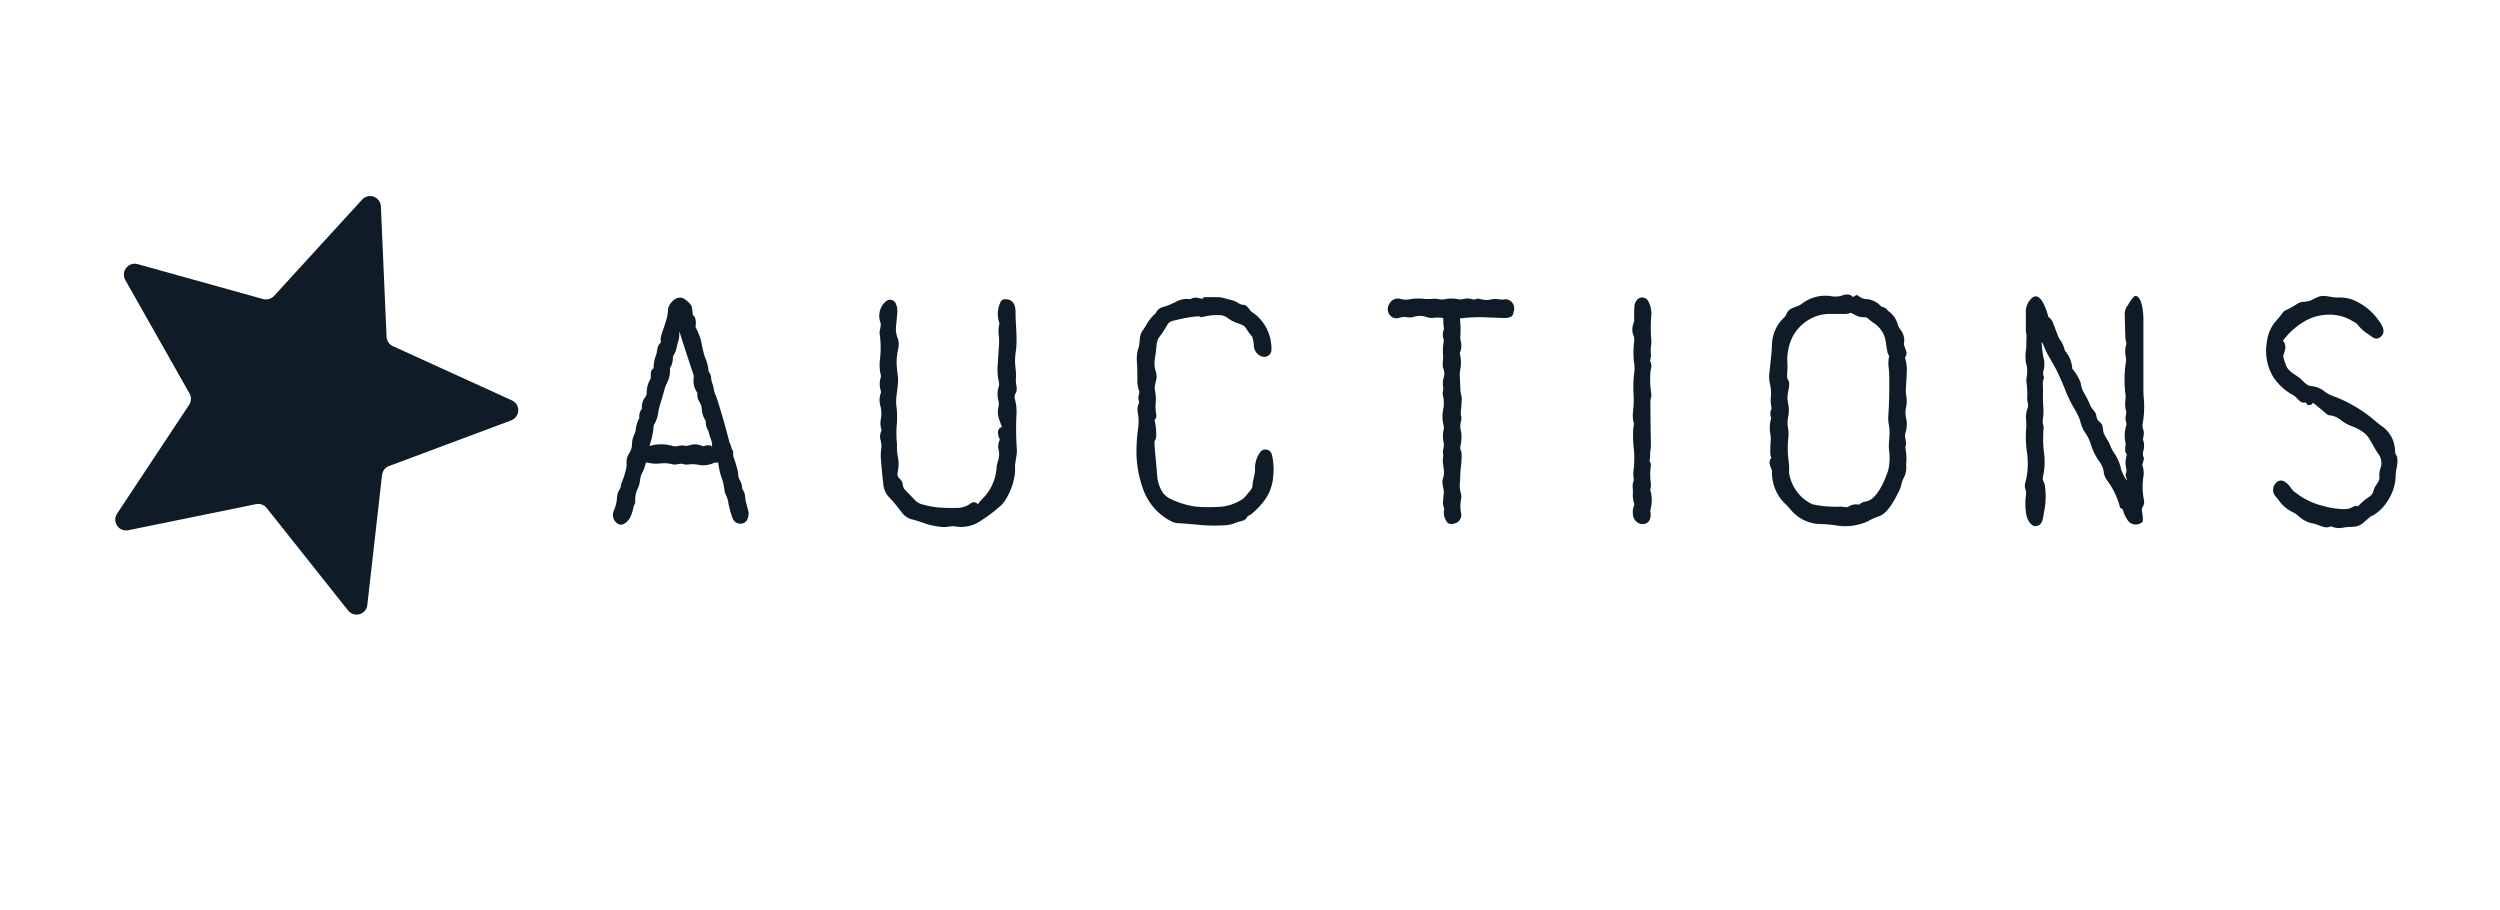 <?xml version="1.0" encoding="utf-8"?>
<svg xmlns="http://www.w3.org/2000/svg" width="160.264" height="58.346" viewBox="0 0 160.264 58.346">
  <g id="Group_4" data-name="Group 4" transform="translate(-511.765 -642.886)">
    <g id="Group_2" data-name="Group 2" transform="matrix(1.369, 0, 0, 1.448, 551.057, 661.763)" style="">
      <path id="Path_9" data-name="Path 9" d="M2696.4,1304.09a.486.486,0,0,1,.148-.071.053.053,0,0,1,.054.011.661.661,0,0,0,.452.165,1.074,1.074,0,0,1,.633.318.093.093,0,0,0,.048.023.416.416,0,0,1,.269.166.1.1,0,0,0,.037.031,1.048,1.048,0,0,1,.432.6.7.7,0,0,0,.111.2.735.735,0,0,1,.183.575.217.217,0,0,0,.005.141c.032.088.062.172.093.251a.3.3,0,0,1-.047.262.059.059,0,0,0-.005.053,1.677,1.677,0,0,1,.079.6q-.02.412-.046.789a.949.949,0,0,0,.014.236,1.34,1.34,0,0,1,0,.539,1,1,0,0,0,0,.483,1.142,1.142,0,0,1-.033.653c-.067.209.074.367.015.567a.355.355,0,0,0-.006.169,2.093,2.093,0,0,1,.026.619.5.5,0,0,0,.005.134.9.9,0,0,1-.123.509,1.249,1.249,0,0,0-.109.295,1.251,1.251,0,0,1-.128.328c-.208.375-.493.928-.927,1.077a2.863,2.863,0,0,0-.516.218,2.691,2.691,0,0,1-1.582.165,7.4,7.4,0,0,0-.74-.047,1.9,1.9,0,0,1-1.311-.658,2.448,2.448,0,0,0-.238-.24,1.867,1.867,0,0,1-.613-1.464.064.064,0,0,0-.01-.039c-.071-.124-.166-.37-.042-.5a.051.051,0,0,0,.012-.052.422.422,0,0,1-.038-.12,5.035,5.035,0,0,1,.021-.662,1.168,1.168,0,0,0-.031-.3,1.384,1.384,0,0,1,.042-.618.1.1,0,0,0,0-.06.469.469,0,0,1,.017-.376.085.085,0,0,0,.006-.061,1.384,1.384,0,0,1-.026-.5,1.925,1.925,0,0,0-.067-.638,1.582,1.582,0,0,1,0-.46c.039-.377.094-.757.113-1.14a1.646,1.646,0,0,1,.514-1.2.531.531,0,0,0,.172-.22c.13-.3.482-.272.7-.434a1.9,1.9,0,0,1,1.322-.353,1.318,1.318,0,0,0,.516,0c.2-.071.385-.119.551.031a.038.038,0,0,0,.053,0Zm-3.059,4.18a1.113,1.113,0,0,0-.013.509,1.411,1.411,0,0,1,0,.671,1.256,1.256,0,0,0,.013.5,1.729,1.729,0,0,1,0,.411,4.042,4.042,0,0,0,.024,1.052,2.633,2.633,0,0,1,.012.466,1.851,1.851,0,0,0,1.105,1.4,5.368,5.368,0,0,0,1.326.1,2.134,2.134,0,0,0,.282.025.091.091,0,0,0,.052-.014.671.671,0,0,1,.482-.1.072.072,0,0,0,.059-.015.575.575,0,0,1,.285-.121c.515-.064.891-.922,1.052-1.377a2.3,2.3,0,0,0,.036-.926c-.02-.266.032-.52.028-.787a1.74,1.74,0,0,0-.037-.325,1.427,1.427,0,0,1-.021-.373c.041-.577.053-1.178.042-1.8a3.279,3.279,0,0,0-.029-.375,1.242,1.242,0,0,1,.021-.44.082.082,0,0,0-.006-.06.557.557,0,0,1-.069-.148c-.035-.177-.063-.349-.087-.516a1.178,1.178,0,0,0-.519-.753,2.007,2.007,0,0,1-.281-.205.282.282,0,0,0-.185-.073.88.88,0,0,1-.38-.07c-.078-.04-.159-.079-.243-.119a.067.067,0,0,0-.051,0,.619.619,0,0,1-.228.042c-.227,0-.447,0-.659,0a2.011,2.011,0,0,0-1.795.987,2.225,2.225,0,0,0-.256,1.227c.013.2-.014.38-.012.576,0,.105.091.161.094.271A1.31,1.31,0,0,1,2693.337,1308.27Z" transform="translate(-2638.304 -1303.988)" fill="#0f1c28" fill-rule="evenodd"/>
      <path id="Path_10" data-name="Path 10" d="M2917.379,1313.281l-.058-.174a.092.092,0,0,1,0-.047.449.449,0,0,0,.029-.262,1.089,1.089,0,0,1,.022-.6.048.048,0,0,0-.008-.047c-.134-.174-.014-.339-.054-.526a1.381,1.381,0,0,1,.047-.758.109.109,0,0,0,0-.065c-.014-.063-.027-.127-.038-.192-.021-.124.052-.223.024-.349-.01-.049-.022-.1-.034-.152a1.609,1.609,0,0,1,.009-.439,1.034,1.034,0,0,0-.02-.269,5.029,5.029,0,0,1,.037-1.338.925.925,0,0,0-.017-.287.947.947,0,0,1,.037-.492.085.085,0,0,0,0-.052,1.313,1.313,0,0,1-.049-.305q-.015-.448-.025-.895a.649.649,0,0,1,.1-.415.475.475,0,0,0,.073-.1,1.756,1.756,0,0,1,.255-.336.1.1,0,0,1,.1-.028c.3.058.345.811.344,1.034q0,1.5,0,3.143a3.955,3.955,0,0,0,.025.429,4.052,4.052,0,0,1-.065,1.083c-.023.153.073.261.06.407a1.789,1.789,0,0,1-.035.222.1.1,0,0,0,0,.052.762.762,0,0,1,.012.493.38.38,0,0,0,.021.3.112.112,0,0,1,0,.075l-.062.218a.083.083,0,0,0,0,.054.928.928,0,0,1,.042.5,2.784,2.784,0,0,0,.026,1.012.4.4,0,0,1-.034.278.315.315,0,0,0-.057.241,1.455,1.455,0,0,1,.038.427.061.061,0,0,1-.015.038.483.483,0,0,1-.66-.035,1.491,1.491,0,0,1-.26-.51.071.071,0,0,0-.034-.035l-.062-.031a.068.068,0,0,1-.037-.043,3.387,3.387,0,0,0-.588-1.17.75.75,0,0,1-.177-.424.942.942,0,0,0-.2-.427,2.654,2.654,0,0,1-.389-.728,1.824,1.824,0,0,0-.141-.341c-.064-.108-.13-.21-.2-.3a2.136,2.136,0,0,1-.18-.466,3.126,3.126,0,0,0-.294-.558,5.749,5.749,0,0,1-.456-.929q-.164-.373-.373-.772c-.034-.064-.134-.231-.3-.5a3.948,3.948,0,0,1-.268-.521q-.141-.328-.085.024a3.794,3.794,0,0,0,.068.49,1,1,0,0,1,0,.582.44.44,0,0,0,.019.276.081.081,0,0,1,0,.057.651.651,0,0,0-.048.3,2.423,2.423,0,0,1,.008.284,6.447,6.447,0,0,0,.018.738,2.7,2.7,0,0,1-.032.541c-.015.125.048.247.04.344a5.379,5.379,0,0,0,.01,1.01,2.891,2.891,0,0,1-.035,1.134c-.05.151.067.248.085.392a3.135,3.135,0,0,1-.031,1.146c-.066.264-.035.616-.388.656-.217.025-.4-.278-.436-.453a2.577,2.577,0,0,1-.023-.96.463.463,0,0,0-.04-.239.568.568,0,0,1,.024-.35,3.093,3.093,0,0,0,.092-.861,3.24,3.24,0,0,0-.048-.489,4.11,4.11,0,0,1-.019-1.01,2.994,2.994,0,0,0-.017-.426,1.067,1.067,0,0,1,.084-.443c.048-.148-.031-.288-.024-.438a3.352,3.352,0,0,0-.029-.652.909.909,0,0,1,.005-.288,1.232,1.232,0,0,0-.037-.633,1.8,1.8,0,0,1,.016-.63c0-.191.007-.377.012-.556,0-.065-.031-.158-.031-.238,0-.257,0-.521,0-.793a.787.787,0,0,1,.29-.645c.395-.316.681.532.754.809a.088.088,0,0,0,.024.041.592.592,0,0,1,.176.19q.125.3.243.6a1.131,1.131,0,0,0,.143.251,1.139,1.139,0,0,1,.189.414.111.111,0,0,0,.03.056,1.25,1.25,0,0,1,.322.742.094.094,0,0,0,.017.049,2.119,2.119,0,0,1,.378.6,1.366,1.366,0,0,0,.132.412,4.8,4.8,0,0,1,.332.616c.079.177.242.23.272.45a.428.428,0,0,0,.182.286c.175.15.093.34.186.519s.206.309.275.482a1.715,1.715,0,0,0,.233.408,1.963,1.963,0,0,1,.286.676,1.958,1.958,0,0,0,.245.455C2917.386,1313.326,2917.392,1313.323,2917.379,1313.281Z" transform="translate(-2846.486 -1305.087)" fill="#0f1c28" fill-rule="evenodd"/>
      <path id="Path_11" data-name="Path 11" d="M3123.314,1315.372c-.234.122-.542-.07-.77-.124a1.387,1.387,0,0,1-.694-.306,1.26,1.26,0,0,0-.285-.193,1.669,1.669,0,0,1-.625-.47,2.058,2.058,0,0,0-.194-.23.423.423,0,0,1,.063-.647c.27-.192.53.1.678.3a.65.65,0,0,0,.182.169c.071.045.141.092.208.14a3.474,3.474,0,0,0,1.111.456,3.8,3.8,0,0,0,.971.137.769.769,0,0,0,.338-.067c.073-.034.189-.108.269-.065a.038.038,0,0,0,.049-.008,2.692,2.692,0,0,1,.51-.406.457.457,0,0,0,.21-.293c.051-.216.274-.345.269-.566a.9.9,0,0,1,.059-.435.643.643,0,0,0-.129-.627c-.135-.193-.249-.4-.374-.6a1.045,1.045,0,0,0-.294-.322,2.148,2.148,0,0,0-.5-.261,1.967,1.967,0,0,1-.46-.217l-.215-.149a1.037,1.037,0,0,0-.435-.138.261.261,0,0,1-.126-.059q-.306-.246-.615-.481a.034.034,0,0,0-.037,0,.028.028,0,0,0-.017.018.068.068,0,0,1-.042.047c-.125.049-.207.024-.246-.077a.024.024,0,0,0-.033-.017c-.254.064-.368-.2-.552-.312a2.512,2.512,0,0,1-.945-.8,2.131,2.131,0,0,1-.308-1.572,1.641,1.641,0,0,1,.419-.917,3.9,3.9,0,0,0,.325-.38.353.353,0,0,1,.137-.1,4.375,4.375,0,0,0,.528-.278.7.7,0,0,1,.252-.094,1.253,1.253,0,0,0,.407-.068,3.3,3.3,0,0,1,.33-.151c.295-.115.59.034.892.026a2.159,2.159,0,0,1,.623.064,2.725,2.725,0,0,1,1.389,1.047c.136.18.247.432.045.613-.264.236-.455-.028-.673-.142a1.936,1.936,0,0,1-.436-.391.438.438,0,0,0-.145-.1,2.85,2.85,0,0,0-.544-.247,2.423,2.423,0,0,0-1.746.187,3.372,3.372,0,0,0-1.034.859.032.032,0,0,0,0,.048c.166.2.078.411,0,.626a.117.117,0,0,0,0,.066,3.169,3.169,0,0,0,.133.391c.125.3.5.408.721.617.114.109.267.27.432.283a1.194,1.194,0,0,1,.628.225,1.371,1.371,0,0,0,.379.206,6.482,6.482,0,0,1,1.965,1.079c.107.086.218.171.335.255a1.34,1.34,0,0,1,.64,1.108.274.274,0,0,0,.05.179c.12.176.034.506,0,.688a1.324,1.324,0,0,0-.024.264,1.986,1.986,0,0,1-.3.963,2.059,2.059,0,0,1-.736.748c-.042.027-.085.021-.129.056q-.172.136-.356.288c-.3.246-.6.141-.933.209a.943.943,0,0,1-.555-.051A.058.058,0,0,0,3123.314,1315.372Z" transform="translate(-3042.884 -1305.101)" fill="#0f1c28" fill-rule="evenodd"/>
      <path id="Path_12" data-name="Path 12" d="M2151.068,1306.059a.014.014,0,0,1,.009-.011.033.033,0,0,1,.013,0q.29,0,.6,0a1.238,1.238,0,0,1,.355.046c.12.033.241.062.362.088a1.276,1.276,0,0,1,.356.162.707.707,0,0,0,.241.052c.085.018.188.144.236.211a.422.422,0,0,0,.117.111,1.9,1.9,0,0,1,.9,1.609.334.334,0,0,1-.411.358.528.528,0,0,1-.413-.526,1.919,1.919,0,0,0-.076-.354.066.066,0,0,0-.016-.027,2.068,2.068,0,0,1-.271-.346c-.1-.157-.26-.178-.422-.238a1.724,1.724,0,0,1-.411-.2.67.67,0,0,0-.38-.148c-.114,0-.225,0-.335,0a4.026,4.026,0,0,0-.529.089.1.1,0,0,1-.053-.008.235.235,0,0,0-.134-.029,6.029,6.029,0,0,0-.889.137c-.19.056-.419.043-.535.239a4.2,4.2,0,0,1-.366.528.664.664,0,0,0-.138.37q-.027.312-.081.614a1.074,1.074,0,0,0,.038.53.853.853,0,0,1,.043.258c0,.213-.12.372-.077.583a1.911,1.911,0,0,1,.031.624,2.087,2.087,0,0,0,.035.495.24.24,0,0,1-.065.192.051.051,0,0,0-.012.048,2.71,2.71,0,0,1,.073.632.493.493,0,0,1-.068.263.1.1,0,0,0-.014.051q0,.183.025.423.052.51.1,1.046a1.458,1.458,0,0,0,.288.8.942.942,0,0,0,.354.257,4.151,4.151,0,0,0,1.136.33,7.3,7.3,0,0,0,1.053.018,2.293,2.293,0,0,0,1.154-.339.89.89,0,0,0,.242-.24c.081-.092.229-.22.235-.344.014-.254.109-.476.123-.719a1.139,1.139,0,0,1,.274-.824.32.32,0,0,1,.524.191,2.6,2.6,0,0,1,.056.847,1.985,1.985,0,0,1-.412,1.136,3.557,3.557,0,0,1-.592.59,1.013,1.013,0,0,1-.174.1.108.108,0,0,0-.044.043c-.1.2-.339.181-.515.252a1.533,1.533,0,0,1-.48.115,8.027,8.027,0,0,1-1.2-.009q-.564-.054-1.041-.078a.959.959,0,0,1-.406-.128,2.583,2.583,0,0,1-1.255-1.44,4.682,4.682,0,0,1-.29-1.526,7.277,7.277,0,0,1,.076-1.094,2.2,2.2,0,0,0,0-.639.684.684,0,0,1,.027-.464c.052-.093-.014-.16-.015-.25s.063-.24.039-.311a1.414,1.414,0,0,1-.086-.368c0-.3.006-.618-.02-.928a1.532,1.532,0,0,1,.077-.623c.086-.261.007-.505.182-.742q.111-.153.2-.3a2.137,2.137,0,0,1,.3-.377c.045-.046.113-.075.135-.133a.484.484,0,0,1,.311-.244,3.292,3.292,0,0,0,.66-.254,1.073,1.073,0,0,1,.611-.1.1.1,0,0,0,.052-.01.482.482,0,0,1,.392-.029.281.281,0,0,0,.173.007A.025.025,0,0,0,2151.068,1306.059Z" transform="translate(-2123.421 -1305.93)" fill="#0f1c28" fill-rule="evenodd"/>
      <path id="Path_13" data-name="Path 13" d="M1702.517,1313.792a.332.332,0,0,0-.213.025,1.3,1.3,0,0,1-.725.065,1.372,1.372,0,0,0-.439-.01.56.56,0,0,1-.24-.018c-.171-.051-.316.053-.483.013a1.653,1.653,0,0,0-.6-.04,1.771,1.771,0,0,1-.6-.04.061.061,0,0,0-.082.052,1.61,1.61,0,0,1-.16.412.826.826,0,0,0-.1.325,1.048,1.048,0,0,1-.137.421,1.1,1.1,0,0,0-.085.522c0,.09-.056.136-.076.217a1.93,1.93,0,0,1-.176.506.736.736,0,0,1-.3.269.278.278,0,0,1-.213.009.443.443,0,0,1-.24-.6,1.768,1.768,0,0,0,.146-.514.8.8,0,0,1,.132-.443c.06-.068.041-.178.083-.268a3.494,3.494,0,0,0,.213-.622.823.823,0,0,0,.024-.249.681.681,0,0,1,.14-.47.724.724,0,0,0,.114-.4,1.052,1.052,0,0,1,.12-.444.457.457,0,0,0,.053-.174,1.31,1.31,0,0,1,.154-.49.121.121,0,0,0,.014-.06.5.5,0,0,1,.109-.362.07.07,0,0,0,.017-.054.633.633,0,0,1,.165-.491.327.327,0,0,0,.058-.2,1.026,1.026,0,0,1,.151-.545c.1-.17-.043-.362.145-.5a.061.061,0,0,0,.027-.051,1.511,1.511,0,0,1,.111-.551c.082-.2.023-.372.2-.535a.082.082,0,0,0,.026-.051c.007-.055-.018-.1-.007-.163.045-.239.148-.44.214-.668a1.863,1.863,0,0,0,.127-.546.416.416,0,0,1,.056-.226c.171-.292.489-.5.8-.241.1.079.242.188.266.317a2.645,2.645,0,0,1,.04.315.043.043,0,0,0,.022.037c.13.082.138.349.11.484a.077.077,0,0,0,.008.054,3.275,3.275,0,0,1,.25.578,5.669,5.669,0,0,0,.17.714,1.89,1.89,0,0,1,.18.629.112.112,0,0,0,.027.063c.128.146.068.3.141.47s.064.325.136.478a2.288,2.288,0,0,1,.094.232q.294.866.561,1.849a.864.864,0,0,0,.07.178c.046.09.025.165.1.247a.092.092,0,0,1,.024.057.78.78,0,0,0,.027.27,5.127,5.127,0,0,1,.162.494,1.343,1.343,0,0,1,.049.266.514.514,0,0,0,.069.228.729.729,0,0,1,.114.366.091.091,0,0,0,.02.052c.153.192.1.37.163.58.042.141.082.284.118.428a.717.717,0,0,1-.033.249.347.347,0,0,1-.388.253c-.224-.022-.316-.153-.374-.363a3.727,3.727,0,0,1-.145-.51,1.188,1.188,0,0,0-.129-.41.625.625,0,0,1-.067-.24,2.21,2.21,0,0,0-.156-.58,2.92,2.92,0,0,1-.126-.566.028.028,0,0,0-.025-.026Zm-2.5-3.238q-.087.321-.208.685a2.087,2.087,0,0,0-.085.356,1.272,1.272,0,0,1-.171.478.309.309,0,0,0-.044.135,3.1,3.1,0,0,1-.187.821.015.015,0,0,0,.019.019,2.039,2.039,0,0,1,1.1.013c.157.034.322-.057.49-.024a.5.5,0,0,0,.254-.013.831.831,0,0,1,.59.024c.076.032.115,0,.184-.014a.527.527,0,0,1,.25.006.018.018,0,0,1,.015.025.064.064,0,0,0,0,.018.009.009,0,0,0,.006.008h.005a.01.01,0,0,0,.01-.01c.033-.221-.091-.37-.133-.571a.62.62,0,0,0-.073-.19.61.61,0,0,1-.083-.344.083.083,0,0,0-.015-.052,1,1,0,0,1-.175-.542.773.773,0,0,0-.15-.347.559.559,0,0,1-.053-.3.107.107,0,0,0-.021-.061.855.855,0,0,1-.154-.62.4.4,0,0,0-.016-.18q-.317-.888-.627-1.818c-.024-.069-.033-.068-.03.006a1.007,1.007,0,0,1-.046.346q-.043.138-.076.283a1.159,1.159,0,0,1-.162.377.09.09,0,0,0-.015.052.857.857,0,0,1-.124.466.093.093,0,0,0-.012.051,1.144,1.144,0,0,1-.128.6A1.727,1.727,0,0,0,1700.021,1310.553Z" transform="translate(-1697.607 -1306.345)" fill="#0f1c28" fill-rule="evenodd"/>
      <path id="Path_14" data-name="Path 14" d="M2575.462,1313.75a.265.265,0,0,1,.055.187,2.81,2.81,0,0,0,0,.8.589.589,0,0,1-.023.243.118.118,0,0,0,0,.055,1.5,1.5,0,0,1,0,.877.138.138,0,0,0,0,.061c.06.315-.062.579-.413.556a.462.462,0,0,1-.4-.4.79.79,0,0,1,.056-.438.094.094,0,0,0,0-.071,1.049,1.049,0,0,1-.063-.422,1.594,1.594,0,0,0-.006-.289.576.576,0,0,1,.046-.3.092.092,0,0,0,.006-.055,1.415,1.415,0,0,1-.021-.349,3.87,3.87,0,0,0,.007-1.117,4.959,4.959,0,0,1-.016-.708c-.007-.118.055-.22.024-.34a1.3,1.3,0,0,1-.032-.486,4.058,4.058,0,0,0,.022-.8,5.041,5.041,0,0,1,.042-.981,1.33,1.33,0,0,0-.021-.416,3.752,3.752,0,0,1,.013-.924.455.455,0,0,0-.021-.217.7.7,0,0,1-.016-.559.473.473,0,0,0,.037-.206,5.029,5.029,0,0,1,.01-.564.47.47,0,0,1,.117-.278.326.326,0,0,1,.519.035,1.084,1.084,0,0,1,.158.619,6.285,6.285,0,0,0-.011,1.034,1.485,1.485,0,0,1-.012.411c-.033.2.044.349-.03.551a.076.076,0,0,0,0,.062.439.439,0,0,1,.041.311,1.105,1.105,0,0,0-.035.217,4.014,4.014,0,0,0,.041.913.394.394,0,0,1-.012.177.739.739,0,0,0-.028.209q.005.96.026,1.955a3.348,3.348,0,0,0-.041.338.652.652,0,0,1-.023.263A.045.045,0,0,0,2575.462,1313.75Z" transform="translate(-2526.915 -1306.365)" fill="#0f1c28" fill-rule="evenodd"/>
      <path id="Path_15" data-name="Path 15" d="M2366.95,1308.136a3.19,3.19,0,0,0-.347-.011.785.785,0,0,1-.4-.027.981.981,0,0,0-.592-.006.73.73,0,0,1-.323.014.773.773,0,0,0-.367.031.407.407,0,0,1-.458-.618.467.467,0,0,1,.559-.215.989.989,0,0,0,.386.01,2.518,2.518,0,0,1,.656-.023,2.765,2.765,0,0,0,.48,0,.765.765,0,0,1,.233.016.68.68,0,0,0,.267.007,1.711,1.711,0,0,1,.636-.006.519.519,0,0,0,.222,0,.866.866,0,0,1,.448,0,.277.277,0,0,0,.215-.016.108.108,0,0,1,.075-.007,2.432,2.432,0,0,0,.287.054.712.712,0,0,0,.253-.011,1.168,1.168,0,0,1,.421-.014.979.979,0,0,0,.285,0,.408.408,0,0,1,.421.484c-.014.063-.031.121-.048.176-.051.155-.3.172-.437.168q-.556-.018-1.051-.037a8.384,8.384,0,0,0-.972.054.028.028,0,0,0-.026.031,4.068,4.068,0,0,1,.016.788.484.484,0,0,0,.021.184.76.76,0,0,1-.041.52.077.077,0,0,0,0,.05,1.518,1.518,0,0,1,.019.687,1.262,1.262,0,0,0-.022.315q.016.287.025.58c0,.137.067.265.064.387,0,.183-.019.379-.042.588a.494.494,0,0,0,.011.183.4.4,0,0,1,0,.225.814.814,0,0,0-.009.434,1.175,1.175,0,0,1,.029.3,1.964,1.964,0,0,1-.051.4c-.029.122.052.2.056.316a3.605,3.605,0,0,1-.037.631c-.031.214-.019.429-.043.643a1.154,1.154,0,0,0,.048.483.479.479,0,0,1,.012.232,1.623,1.623,0,0,0-.014.6.386.386,0,0,1-.317.505.391.391,0,0,1-.287-.015.668.668,0,0,1-.176-.622.085.085,0,0,0-.007-.052.529.529,0,0,1-.05-.261q.013-.177.034-.363c.028-.25-.124-.452-.028-.705.118-.313-.062-.6,0-.909.025-.117-.032-.217,0-.334a.758.758,0,0,0,.012-.4,1.211,1.211,0,0,1,.017-.516.4.4,0,0,0-.01-.179,1.523,1.523,0,0,1-.011-.715,1.341,1.341,0,0,0-.02-.606c-.034-.129.041-.238.015-.357a.881.881,0,0,1,.027-.441.536.536,0,0,0-.009-.351c-.084-.22-.006-.4-.023-.614a2.46,2.46,0,0,1,.032-.645.128.128,0,0,0-.005-.066.606.606,0,0,1,.005-.437.122.122,0,0,0,.007-.066,2.556,2.556,0,0,1-.031-.425C2366.983,1308.144,2366.972,1308.133,2366.95,1308.136Z" transform="translate(-2328.109 -1307.1)" fill="#0f1c28" fill-rule="evenodd"/>
      <path id="Path_16" data-name="Path 16" d="M1931.745,1316.714a2.112,2.112,0,0,1,.154-.177,2.081,2.081,0,0,0,.7-1.447,1.564,1.564,0,0,1,.068-.275.842.842,0,0,0,.019-.5.594.594,0,0,1,.052-.4.065.065,0,0,0,0-.055c-.075-.165-.153-.435.077-.519a.031.031,0,0,0,.02-.046c-.044-.109-.087-.22-.13-.334a.959.959,0,0,1-.021-.52.627.627,0,0,0,0-.281,1.016,1.016,0,0,1,.008-.6.4.4,0,0,0,.015-.206,2.485,2.485,0,0,1-.065-.7q.036-.482.065-.943a2.614,2.614,0,0,0,0-.386,1.317,1.317,0,0,1,.016-.552.1.1,0,0,0,0-.054,1.158,1.158,0,0,1,.072-.949.235.235,0,0,1,.189-.1c.386-.014.506.266.5.587,0,.4.044.767.047,1.163a3.253,3.253,0,0,1-.028.525,3.215,3.215,0,0,0-.042.416c-.007.287.072.556.039.858-.023.212.109.409-.011.616a.318.318,0,0,0-.038.251,1.945,1.945,0,0,1,.08.618,12.268,12.268,0,0,0,.013,1.6c.021.284-.088.539-.083.822a1.6,1.6,0,0,1-.044.466,2.612,2.612,0,0,1-.558,1.16,7.2,7.2,0,0,1-1.005.728,1.683,1.683,0,0,1-1.181.251c-.222-.037-.4.047-.62.023a3.77,3.77,0,0,1-.783-.147,6.138,6.138,0,0,0-.679-.2.9.9,0,0,1-.446-.31,6.952,6.952,0,0,0-.638-.718.944.944,0,0,1-.219-.561q-.057-.474-.1-.973a2.141,2.141,0,0,1,.006-.539.851.851,0,0,0-.03-.394.569.569,0,0,1,.039-.417.076.076,0,0,0,0-.055.924.924,0,0,1-.04-.39,1.349,1.349,0,0,0,0-.631.862.862,0,0,1,.014-.6.118.118,0,0,0,0-.079,1,1,0,0,1,0-.631.12.12,0,0,0,0-.067,1.844,1.844,0,0,1-.038-.727,4.186,4.186,0,0,0-.017-1.109c-.019-.167.082-.334.038-.5a.809.809,0,0,1,.247-.934.3.3,0,0,1,.49.139.728.728,0,0,1,.05.349q-.024.292-.059.6a1.1,1.1,0,0,0,.082.547.8.8,0,0,1,.03.417,3,3,0,0,0-.087.684c.01.177.03.357.056.539.064.427-.109.872-.07,1.308a3.747,3.747,0,0,1,.016.956,4.38,4.38,0,0,0,.02.791,2.26,2.26,0,0,0,.031.514,1.612,1.612,0,0,1,0,.718.264.264,0,0,0,.071.268.386.386,0,0,1,.165.259.4.4,0,0,0,.115.256q.254.244.481.471a.753.753,0,0,0,.379.179,4.873,4.873,0,0,0,.656.119,7.761,7.761,0,0,0,.917.021,1.057,1.057,0,0,0,.638-.2.232.232,0,0,1,.309.02A.026.026,0,0,0,1931.745,1316.714Z" transform="translate(-1914.631 -1307.46)" fill="#0f1c28" fill-rule="evenodd"/>
    </g>
    <g id="Group_3" data-name="Group 3" transform="matrix(0.709, 0, 0, 0.683, 513.375, 650.228)" style="">
      <path id="Path_17" data-name="Path 17" d="M 33.287 21.756 L 44.014 26.829 C 44.703 27.147 44.791 28.12 44.179 28.579 C 44.109 28.628 44.032 28.67 43.95 28.707 L 32.91 32.99 C 32.563 33.119 32.321 33.443 32.274 33.828 L 30.944 46.004 C 30.885 46.781 30.037 47.203 29.413 46.757 C 29.325 46.689 29.242 46.61 29.177 46.518 L 21.841 36.93 C 21.612 36.631 21.241 36.49 20.882 36.569 L 9.33 39.017 C 8.594 39.176 7.964 38.448 8.2 37.707 C 8.229 37.616 8.27 37.53 8.317 37.457 L 14.829 27.245 C 15.035 26.92 15.047 26.511 14.864 26.18 L 9.053 15.522 C 8.688 14.83 9.177 13.986 9.931 14.004 C 10.013 14.004 10.095 14.017 10.172 14.041 L 21.523 17.321 C 21.877 17.418 22.259 17.302 22.507 17.027 L 30.467 7.99 C 30.973 7.409 31.892 7.611 32.121 8.357 C 32.151 8.443 32.168 8.534 32.168 8.632 L 32.681 20.869 C 32.704 21.261 32.94 21.604 33.287 21.756 Z" fill="#0f1c28" fill-rule="evenodd" style=""/>
    </g>
  </g>
</svg>